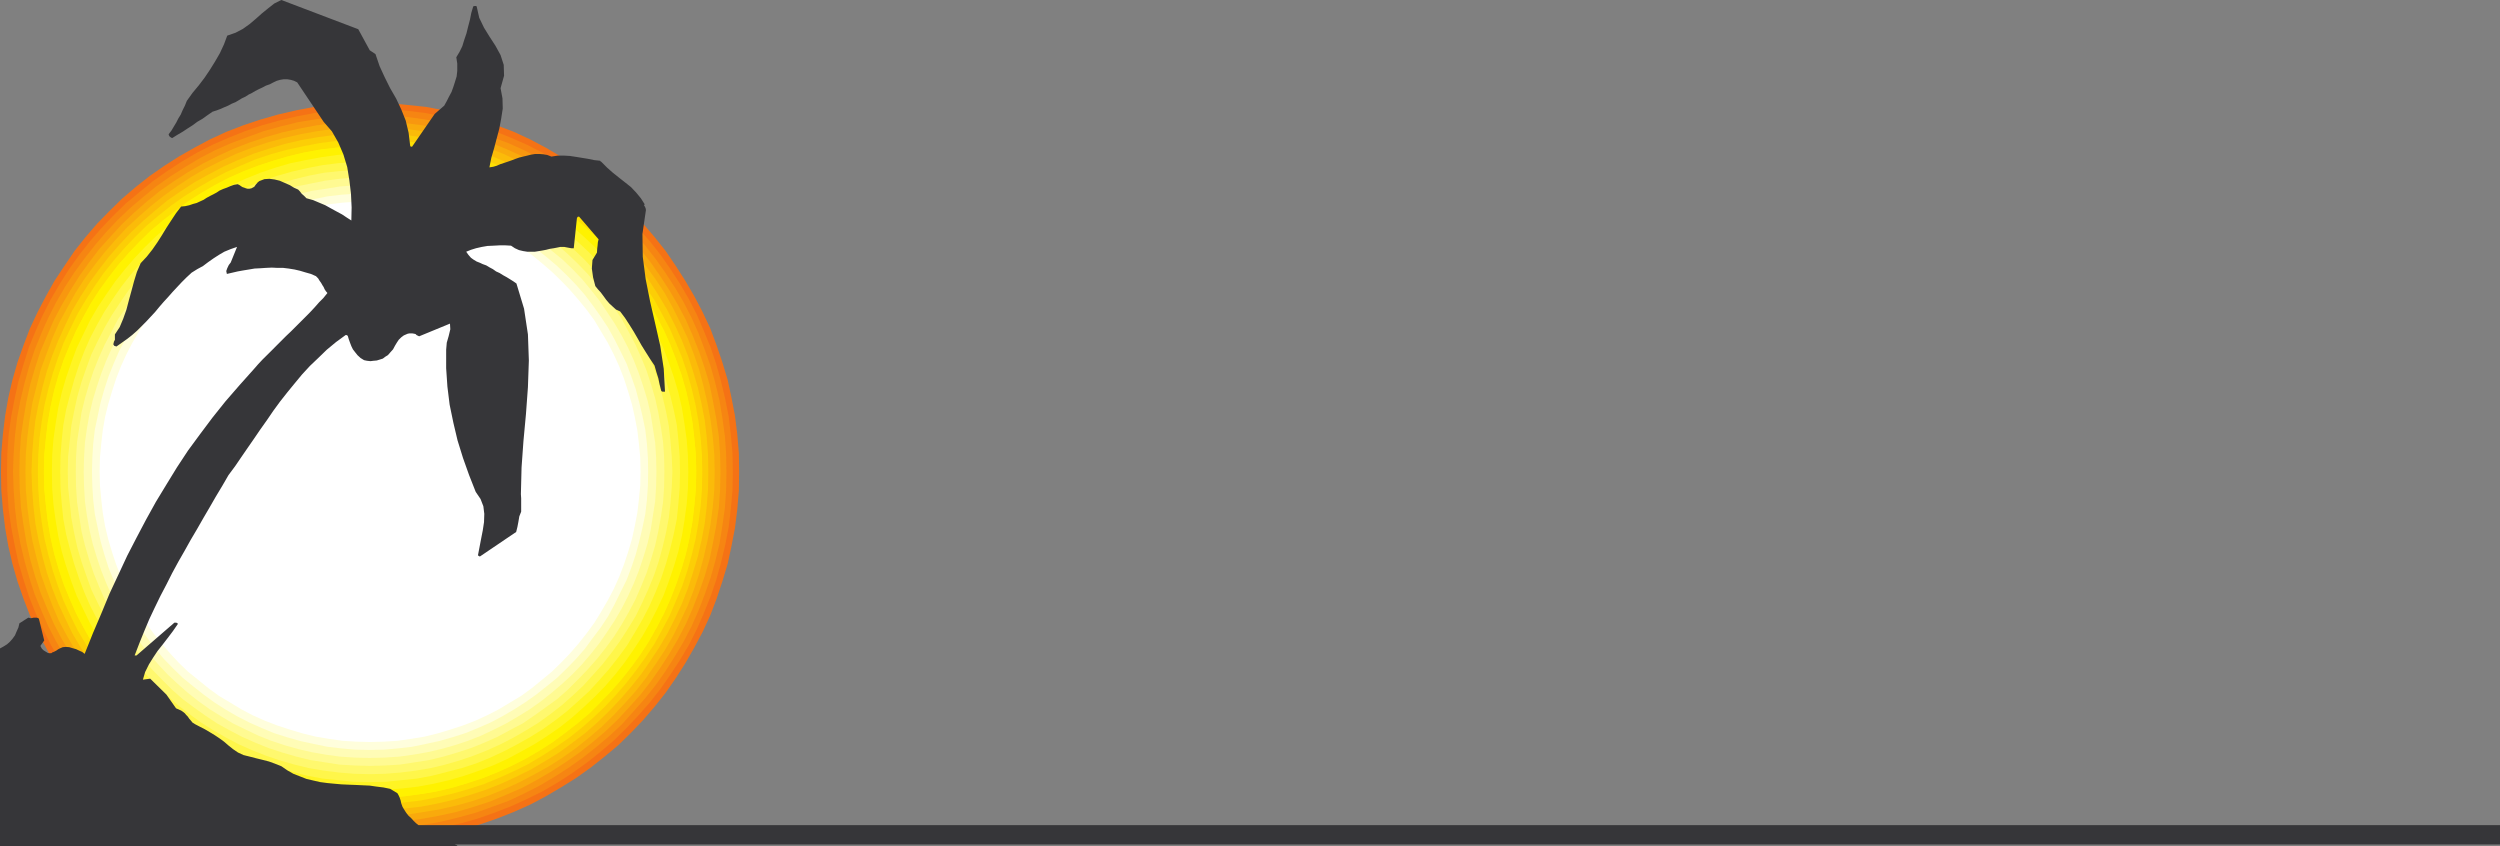 <svg xmlns="http://www.w3.org/2000/svg" width="179.25" height="60.684"><rect width="100%" height="100%" fill="#808080" stroke="none"/><path fill="#f57215" d="m26.535 60.297 1.348-.024 1.34-.113 1.324-.137 1.305-.25 1.277-.296 1.277-.364 1.207-.414 1.211-.476 1.184-.528 1.12-.593 1.09-.641 1.098-.684 1.051-.75.98-.777.985-.82.91-.89.871-.911.84-.98.777-.981.73-1.05.685-1.075.64-1.117.594-1.117.547-1.184.453-1.187.41-1.235.387-1.277.273-1.278.25-1.296.164-1.329.114-1.343.02-1.348-.02-1.344-.114-1.347-.164-1.325-.25-1.296-.273-1.278-.387-1.277-.41-1.211-.453-1.211-.547-1.164-.594-1.137-.64-1.097-.684-1.07L47.73 18l-.778-.98-.84-.98-.87-.892-.911-.89-.984-.844-.98-.773-1.052-.73-1.097-.684-1.09-.641-1.121-.594-1.184-.547-1.21-.457-1.208-.41-1.277-.367-1.277-.297-1.305-.25-1.324-.137-1.34-.136-1.348-.024-1.344.024-1.347.136-1.324.137-1.305.25-1.278.297-1.277.367-1.23.41-1.184.457-1.187.547-1.114.594-1.125.64-1.07.684-1.047.73-.98.774-.985.844-.91.89-.867.891-.844.98L5.34 18l-.727 1.074-.71 1.07-.614 1.098-.594 1.137-.547 1.164-.46 1.21-.43 1.212-.367 1.277-.297 1.278-.227 1.296-.16 1.325-.113 1.347-.024 1.344.024 1.348.113 1.343.16 1.329.227 1.296.297 1.278.367 1.277.43 1.235.46 1.187.547 1.184.594 1.117.613 1.117.711 1.074.727 1.051.777.98.844.98.867.911.91.89.985.821.98.777 1.047.75 1.07.684 1.125.64 1.114.594 1.187.528 1.184.476 1.23.414 1.277.364 1.278.296 1.305.25 1.324.137 1.347.113 1.344.024"/><path fill="#f68512" d="m26.512 59.863 1.343-.02 1.305-.09 1.297-.187 1.305-.254 1.25-.27 1.215-.343 1.226-.43 1.188-.46 1.14-.52 1.117-.55 1.098-.637 1.05-.684 1.024-.73.98-.782.938-.793.91-.89.868-.918.824-.934.773-.98.711-1.028.684-1.047.637-1.07.57-1.14.504-1.145.476-1.188.414-1.207.34-1.23.297-1.258.254-1.297.152-1.304.118-1.297.023-1.348-.023-1.344-.118-1.304-.152-1.297-.254-1.301-.297-1.234-.34-1.23-.414-1.235-.476-1.16-.504-1.165-.57-1.113-.637-1.097-.684-1.055-.71-1.024-.774-.98-.824-.938-.868-.89-.91-.89-.937-.794-.98-.8-1.024-.708-1.05-.683-1.099-.64-1.117-.571-1.14-.5-1.188-.48-1.226-.41-1.215-.344-1.25-.297-1.305-.25-1.297-.157-1.305-.097-1.343-.043-1.348.043-1.3.097-1.302.157-1.3.25-1.254.297-1.23.343-1.188.41-1.207.48-1.14.5-1.118.571-1.098.64-1.047.684-1.003.707-.98.801-.962.793-.91.89-.848.891-.82.938-.773.98-.73 1.024-.665 1.055-.637 1.097-.57 1.113-.527 1.165-.477 1.16-.39 1.234-.368 1.23-.27 1.235-.25 1.3-.183 1.298-.09 1.304-.023 1.344.023 1.348.09 1.297.184 1.304.25 1.297.27 1.258.367 1.23.39 1.207.477 1.188.527 1.144.57 1.141.637 1.07.664 1.047.73 1.028.774.98.82.934.848.918.91.89.961.793.98.781 1.004.73 1.047.685 1.098.636 1.117.551 1.14.52 1.208.46 1.187.43 1.23.344 1.255.27 1.3.253 1.301.188 1.301.09 1.348.02"/><path fill="#f8970f" d="m26.512 59.43 1.324-.024 1.277-.113 1.301-.16 1.23-.227 1.231-.297 1.234-.34 1.16-.414 1.188-.433 1.117-.524 1.121-.57 1.075-.64 1.023-.66 1.004-.708.957-.757.937-.793.91-.844.82-.918.825-.93.75-.933.711-1.008.664-1.051.637-1.07.57-1.098.504-1.137.45-1.168.413-1.18.344-1.214.297-1.23.203-1.255.184-1.3.09-1.278.023-1.324-.024-1.324-.09-1.278-.183-1.296-.203-1.235-.297-1.23-.344-1.235-.414-1.16-.449-1.187-.504-1.117-.57-1.122-.637-1.07-.664-1.027-.71-1-.75-.961-.825-.938-.82-.89-.91-.844-.938-.793-.957-.781-1.004-.703-1.023-.664-1.075-.641-1.12-.566-1.118-.504-1.187-.434-1.16-.434-1.235-.34-1.23-.296-1.23-.207-1.302-.18-1.277-.094-1.324-.023-1.32.023-1.278.094-1.305.18-1.25.207-1.214.297-1.23.34-1.188.433-1.165.434-1.14.504-1.09.566-1.055.64-1.05.665-1 .703-.961.781-.934.793-.887.844-.843.89-.801.938-.754.96-.73 1-.66 1.028-.618 1.07-.57 1.122-.5 1.117-.48 1.187-.387 1.16-.344 1.235-.293 1.23-.235 1.235-.156 1.296-.094 1.278-.046 1.324.046 1.324.094 1.278.156 1.3.235 1.254.293 1.23.344 1.216.386 1.18.48 1.167.5 1.137.571 1.098.617 1.07.66 1.05.73 1.009.755.933.8.93.844.918.887.844.934.793.96.757 1 .707 1.051.66 1.055.641 1.09.57 1.14.524 1.165.433 1.187.415 1.23.34 1.215.296 1.25.227 1.305.16 1.277.113 1.32.024"/><path fill="#f9aa0c" d="m26.512 58.973 1.3-.02 1.278-.09 1.23-.164 1.235-.226 1.23-.274 1.164-.343 1.188-.387 1.14-.477 1.118-.484 1.07-.57 1.05-.614 1.028-.664.98-.683.957-.754.915-.774.89-.847.82-.887.801-.887.75-.96.684-.981.664-1.028.613-1.05.57-1.094.481-1.094.457-1.164.406-1.164.344-1.184.25-1.21.234-1.235.18-1.254.09-1.277.027-1.3-.027-1.298-.09-1.277-.18-1.234-.234-1.231-.25-1.234-.344-1.16-.406-1.188-.457-1.145-.48-1.113-.57-1.074-.614-1.05-.664-1.028-.684-.98-.75-.962-.8-.91-.82-.89-.891-.82-.915-.774-.957-.781-.98-.684-1.027-.656-1.051-.621-1.07-.543-1.118-.504-1.14-.457-1.188-.387-1.164-.34-1.23-.273-1.235-.23-1.23-.16-1.278-.114-1.3-.023-1.301.023-1.277.113-1.254.16-1.211.23-1.23.274-1.184.34-1.168.387-1.164.457-1.094.504-1.074.543-1.07.62L12.46 13l-.984.684-.961.78-.887.774-.867.82-.82.891-.825.91-.73.961-.703.98-.641 1.028-.617 1.051-.567 1.074-.48 1.113-.484 1.145-.387 1.188-.34 1.16-.273 1.234-.208 1.23-.18 1.235-.089 1.277-.027 1.297.027 1.3.09 1.278.18 1.254.207 1.235.273 1.21.34 1.184.387 1.164.484 1.164.48 1.094.567 1.094.617 1.05.64 1.028.704.98.73.961.824.887.82.887.868.847.887.774.96.754.985.683 1.023.664 1.07.614 1.075.57 1.094.484 1.164.477 1.168.387 1.183.343 1.23.274 1.212.226 1.254.164 1.277.09 1.3.02"/><path fill="#fbbb09" d="m26.512 58.54 1.281-.02 1.25-.098 1.207-.18 1.234-.207 1.211-.27 1.164-.324L35 57.055l1.117-.453 1.094-.5 1.047-.551 1.078-.594 1-.637.96-.683.911-.73.91-.774.871-.848.797-.844.797-.89.73-.934.684-.984.664-1 .594-1.028.523-1.05.524-1.118.437-1.12.387-1.16.316-1.145.278-1.207.226-1.207.16-1.23.11-1.259.027-1.277-.027-1.277-.11-1.235-.16-1.23-.226-1.227-.278-1.187-.316-1.188-.387-1.117-.437-1.144-.524-1.094-.523-1.047-.594-1.078-.664-1-.684-.934-.73-.937-.797-.914-.797-.868-.87-.8-.911-.774-.91-.75-.961-.687-1-.66-1.078-.594-1.047-.524-1.094-.527L35 10.605l-1.14-.386-1.165-.317-1.21-.277-1.235-.227-1.207-.16-1.25-.113-1.281-.023-1.274.023-1.261.113-1.207.16-1.23.227-1.212.277-1.14.317-1.165.386-1.117.434-1.117.527-1.05.524-1.028.594-1 .66-.961.687-.938.75-.89.774-.863.8-.801.868-.793.914-.735.937-.683.934-.64 1-.595 1.078-.566 1.047-.48 1.094-.43 1.144-.414 1.117-.594 2.375-.207 1.227-.16 1.23-.11 1.235-.027 1.277.028 1.277.109 1.258.16 1.23.207 1.208.297 1.207.297 1.144.414 1.16.43 1.121.48 1.118.566 1.05.594 1.028.64 1 .684.984.735.934.793.89.8.844.864.848.89.773.938.73.96.684 1 .637 1.028.594 1.051.55 1.117.5 1.117.454 1.164.386 1.141.325 1.211.27 1.23.206 1.208.18 1.261.098 1.274.02"/><path fill="#fcce06" d="m26.512 58.105 1.254-.023 1.207-.11 1.234-.136 1.188-.23 1.16-.274 1.168-.34 1.117-.367 1.094-.434 1.093-.503 1.051-.524 1.008-.594 1-.613.934-.687.937-.707.863-.754.848-.82.797-.844.777-.891.727-.91.664-.961.64-.98.594-1.005.524-1.05.504-1.07.43-1.098.366-1.14.344-1.138.27-1.187.226-1.188.14-1.207.095-1.23.02-1.258-.02-1.234-.094-1.23-.14-1.227-.227-1.168-.27-1.188-.344-1.16-.367-1.117-.43-1.098-.503-1.097-.524-1.047-.594-1.004-.64-1.004-.664-.934-.727-.914-.777-.89-.797-.84-.848-.801-.863-.754-.937-.75-.934-.664-1-.64-1.008-.567-1.05-.547-1.094-.48-1.094-.457-1.117-.368-1.168-.343-1.16-.27-1.188-.207-1.234-.16-1.207-.09-1.254-.023-1.258.023-1.23.09-1.208.16-1.187.207-1.16.27-1.168.343-1.117.368-1.118.457-1.07.48-1.027.547-1.024.566-.984.641-.961.664-.91.75-.871.754-.844.8-.793.84-.777.891-.707.914-.684.934-.64 1.004-.594 1.004-.504 1.047-.5 1.097-.434 1.098-.387 1.117-.316 1.16-.277 1.188-.227 1.168-.137 1.226-.093 1.23-.047 1.235.047 1.258.093 1.23.137 1.207.227 1.188.277 1.187.316 1.137.387 1.14.434 1.098.5 1.07.504 1.051.593 1.004.641.98.684.962.707.91.777.89.793.844.844.82.87.755.911.707.96.687.985.613 1.024.594 1.027.524 1.07.503 1.118.434 1.117.367 1.168.34 1.16.273 1.187.23 1.207.138 1.23.109 1.259.023"/><path fill="#fee003" d="m26.512 57.648 1.234-.02 1.184-.089 1.21-.14 1.16-.227 1.165-.273 1.12-.32 1.118-.364 1.07-.438 1.051-.476 1.028-.504 1-.594.96-.613.958-.664.89-.703.863-.754.848-.801.774-.82.753-.867.711-.915.657-.91.64-.96.547-1 .55-1.028.458-1.07.453-1.078.367-1.09.317-1.14.277-1.145.207-1.188.156-1.18.094-1.214.02-1.23-.02-1.208-.094-1.207-.156-1.215-.207-1.16-.277-1.164-.317-1.121-.367-1.09-.453-1.098-.457-1.05-.55-1.028-.548-1-.64-.96-.657-.958-.71-.89-.754-.868-.774-.84-.848-.78-.863-.731-.89-.727-.958-.66-.96-.617-1-.57-1.028-.547-1.05-.461-1.07-.457-1.118-.363-1.121-.32-1.164-.247-1.16-.23-1.211-.16-1.184-.094-1.234-.02-1.23.02-1.188.094-1.211.16-1.184.23-1.14.246-1.141.32-1.098.364-1.074.457-1.043.46-1.031.548-.985.57-.98.617-.934.66-.91.727-.867.73-.797.782-.8.84-.75.867-.712.89-.66.957-.617.961-.594 1-.504 1.028-.496 1.05-.41 1.098-.367 1.09-.32 1.121-.278 1.164-.199 1.16-.16 1.215-.09 1.207-.027 1.207.027 1.23.09 1.215.16 1.18.2 1.188.277 1.144.32 1.14.367 1.09.41 1.079.496 1.07.504 1.027.594 1 .617.961.66.91.711.915.75.867.801.82.797.8.867.755.91.703.934.664.98.613.985.594 1.031.504 1.043.476 1.074.438 1.098.363 1.14.32 1.141.274 1.184.227 1.21.14 1.188.09 1.23.02"/><path fill="#fff200" d="m26.535 57.215 1.211-.02 1.16-.093 1.188-.157 1.14-.187 1.141-.27 1.094-.324 1.097-.36 1.047-.413 1.051-.477 1-.504.98-.57.965-.617.887-.66.89-.684.868-.73.797-.797.777-.801.754-.867.684-.868.66-.91.617-.957.55-.98.524-1.008.457-1.023.406-1.055.387-1.113.32-1.098.254-1.117.207-1.164.137-1.184.11-1.164.023-1.21-.023-1.188-.11-1.184-.137-1.164-.207-1.164-.254-1.117-.32-1.117-.387-1.094-.406-1.051-.457-1.027-.523-1.004-.551-.985-.617-.957-.66-.91-.684-.89-.754-.844-.777-.82-.797-.778-.867-.73-.89-.684-.888-.66-.964-.617-.98-.57-1-.524-1.052-.457-1.047-.414-1.097-.36-1.094-.324-1.14-.27-1.141-.206-1.188-.137-1.16-.09-1.21-.05-1.208.05-1.168.09-1.183.137-1.141.207-1.14.27-1.098.324-1.094.359-1.074.414-1.028.457-1 .523-.98.57-.961.618-.89.66-.887.684-.872.73-.796.777-.778.82-.746.845-.687.89-.664.91-.614.957-.547.985-.527 1.004L5 24.754l-.434 1.05L4.2 26.9l-.32 1.117-.25 1.117-.203 1.164-.137 1.164-.117 1.184-.024 1.187.024 1.211.117 1.164.137 1.184.203 1.164.25 1.117.32 1.098.367 1.113L5 42.938l.453 1.023.527 1.008.547.98.614.957.664.91.687.868.746.867.778.8.796.798.872.73.886.684.89.66.962.617.98.57 1 .504 1.028.477 1.074.414 1.094.36 1.097.323 1.14.27 1.142.187 1.183.157 1.168.093 1.207.02"/><path fill="#fff200" d="m26.535 57.215 1.211-.02 1.16-.093 1.188-.157 1.14-.187 1.141-.27 1.094-.324 1.097-.36 1.047-.413 1.051-.477 1-.504.98-.57.965-.617.887-.66.89-.684.868-.73.797-.797.777-.801.754-.867.684-.868.66-.91.617-.957.55-.98.524-1.008.457-1.023.406-1.055.387-1.113.32-1.098.254-1.117.207-1.164.137-1.184.11-1.164.023-1.21-.023-1.188-.11-1.184-.137-1.164-.207-1.164-.254-1.117-.32-1.117-.387-1.094-.406-1.051-.457-1.027-.523-1.004-.551-.985-.617-.957-.66-.91-.684-.89-.754-.844-.777-.82-.797-.778-.867-.73-.89-.684-.888-.66-.964-.617-.98-.57-1-.524-1.052-.457-1.047-.414-1.097-.36-1.094-.324-1.14-.27-1.141-.206-1.188-.137-1.16-.09-1.21-.05-1.208.05-1.168.09-1.183.137-1.141.207-1.14.27-1.098.324-1.094.359-1.074.414-1.028.457-1 .523-.98.57-.961.618-.89.66-.887.684-.872.73-.796.777-.778.82-.746.845-.687.89-.664.91-.614.957-.547.985-.527 1.004L5 24.754l-.434 1.05L4.2 26.9l-.32 1.117-.25 1.117-.203 1.164-.137 1.164-.117 1.184-.024 1.187.024 1.211.117 1.164.137 1.184.203 1.164.25 1.117.32 1.098.367 1.113L5 42.938l.453 1.023.527 1.008.547.98.614.957.664.91.687.868.746.867.778.8.796.798.872.73.886.684.89.66.962.617.98.57 1 .504 1.028.477 1.074.414 1.094.36 1.097.323 1.14.27 1.142.187 1.183.157 1.168.093 1.207.02"/><path fill="#fff423" d="m26.512 56.648 1.164-.023 1.16-.094 1.144-.132 1.118-.208 1.093-.253 1.098-.317 1.07-.367 1.028-.387 1-.457.98-.523.98-.547.891-.57.918-.637.864-.684.82-.734.8-.75.755-.777.73-.844.66-.844.637-.91.617-.938.55-.96.505-.981.476-1 .387-1.031.363-1.074.32-1.07.255-1.118.18-1.094.16-1.164.09-1.14.026-1.188-.027-1.164-.09-1.16-.16-1.14-.18-1.118-.253-1.098-.32-1.097-.364-1.047-.387-1.05-.476-1.005-.504-.98-.55-.98-.618-.887-.637-.918-.66-.864-.73-.824-.754-.797-.801-.754-.82-.73-.864-.664-.918-.637-.89-.613-.98-.524-.981-.527-1-.453-1.028-.414-1.07-.367-1.098-.317-1.093-.226-1.118-.207-1.144-.16-1.16-.09-1.164-.024-1.184.024-1.144.09-1.141.16-1.117.207-1.098.226-1.09.317-1.078.367-1.023.414-1.004.453-.98.527-.962.524-.933.613-.867.637-.864.664-.847.73-.774.754-.754.797-.707.824-.687.864-.637.918-.594.886-.57.98-.477.981-.484 1.004-.387 1.05-.363 1.048-.32 1.097-.25 1.098-.184 1.117-.16 1.14-.09 1.161-.02 1.164.02 1.188.09 1.14.16 1.164.184 1.094.25 1.117.32 1.07.363 1.075.387 1.031.484 1 .477.98.57.961.594.938.637.91.687.844.707.844.754.777.774.75.847.734.864.684.867.637.933.57.961.547.98.523 1.005.457 1.023.387 1.078.367 1.09.317 1.098.253 1.117.208 1.14.132 1.145.094 1.184.023"/><path fill="#fff64a" d="m26.512 56.074 1.14-.02 1.141-.116 1.094-.114 1.097-.203 1.07-.277 1.048-.27 1.054-.344 1.004-.41.98-.457.958-.5.933-.527.914-.57.867-.618.848-.66.793-.707.8-.73.731-.801.684-.773.664-.844.637-.867.547-.91.546-.934.5-.961.434-.984.414-1.024.34-1.027.297-1.051.254-1.047.226-1.098.114-1.117.093-1.113.024-1.168-.024-1.137-.093-1.144-.114-1.094-.226-1.098-.254-1.046-.297-1.07-.34-1.052-.414-1.007-.434-.98-.5-.958-.546-.933-.547-.891-.637-.89-.664-.844-.684-.797-.73-.778-.8-.75-.794-.683-.848-.664-.867-.641-.914-.547-.933-.547-.957-.48-.98-.457-1.005-.406-1.054-.344-1.047-.297-1.07-.25-1.098-.207-1.094-.137-1.14-.09-1.141-.023-1.164.023-1.118.09-1.097.137-1.09.207-1.078.25-1.047.297-1.027.344-1.004.406-1 .457-.961.48-.938.547-.89.547-.864.64-.847.665-.797.683-.778.75-.75.778-.687.797-.66.843-.617.89-.59.892-.528.933-.503.957-.43.98-.387 1.008-.344 1.051-.296 1.07-.274 1.047-.203 1.098-.117 1.094-.09 1.144-.02 1.137.02 1.168.09 1.113.117 1.117.203 1.098.274 1.047.296 1.05.344 1.028.387 1.024.43.984.503.96.528.934.59.91.617.868.66.844.687.773.75.8.778.731.797.707.847.66.864.618.89.57.938.527.96.5 1 .457 1.005.41 1.027.344 1.047.27 1.078.277 1.09.203 1.097.114 1.118.117 1.164.02"/><path fill="#fff86e" d="m26.512 55.508 1.093-.028 1.122-.09 1.07-.136 1.074-.18 1.047-.25 1.031-.3 1-.34.98-.387.962-.434.933-.48.914-.528.887-.546.848-.614.82-.64.773-.684.754-.707.703-.777.692-.774.656-.843.594-.82.57-.891.547-.891.457-.938.434-.957.414-1.003.34-1.004.273-1 .25-1.055.207-1.094.117-1.074.09-1.09.047-1.121-.047-1.094-.09-1.093-.117-1.098-.207-1.07-.25-1.055-.273-1.024-.34-1-.414-.984-.434-.957-.457-.937-.547-.91-.57-.872-.594-.863-.656-.8-.692-.794-.703-.758-.754-.707-.773-.683-.82-.66-.848-.594-.887-.57-.914-.528-.933-.476-.961-.434-.98-.387-1-.343-1.032-.297-1.047-.25-1.074-.207-1.07-.114-1.122-.093-1.093-.02-1.094.02-1.117.093-1.078.114-1.07.207-1.028.25-1.047.297-1.004.343-.98.387-.98.434-.91.476-.919.528-.863.57-.848.594-.82.66-.774.683-.753.707-.73.758-.685.793-.636.801-.594.863-.574.871-.524.91-.476.938-.461.957-.36.984-.347 1-.293 1.024-.23 1.055-.208 1.07L5 31.645l-.117 1.093-.024 1.094.024 1.121.117 1.09.11 1.074.206 1.094.23 1.055.294 1 .347 1.004.36 1.003.46.957.477.938.524.89.574.891.594.82.636.844.684.774.73.777.754.707.774.684.82.64.848.614.863.546.918.528.91.48.98.434.981.387 1.004.34 1.047.3 1.027.25 1.07.18 1.079.137 1.117.09 1.094.027"/><path fill="#fffa92" d="m26.512 54.914 1.074-.027 1.07-.063 1.07-.164 1.028-.16 1.027-.25 1.004-.293.98-.32.958-.387.937-.414.887-.48.918-.477.84-.574.824-.59.82-.59.754-.664.73-.73.704-.731.664-.754.613-.773.621-.844.547-.867.5-.871.48-.91.407-.934.39-.957.32-.98.298-1.008.226-1.024.184-1.027.156-1.051.074-1.074.02-1.094-.02-1.074-.074-1.07-.156-1.051-.184-1.047-.226-1.028-.297-1.003-.32-.98-.391-.958-.407-.914-.48-.91-.5-.918-.547-.82-.62-.844-.614-.801-.664-.773-.703-.73-.73-.704-.755-.664-.82-.613-.824-.618-.84-.523-.918-.531-.887-.45-.937-.433-.957-.395-.98-.316-1.005-.297-1.027-.203-1.027-.207-1.07-.137-1.071-.09-1.074-.027-1.075.027-1.093.09-1.051.137-1.023.207-1.028.203-1.004.297-.984.316-.953.395-.938.434-.914.449-.867.531-.863.523-.828.618-.793.613-.754.664-.73.703-.708.73-.66.774-.617.8-.594.845-.57.82-.477.918-.48.91-.41.914-.387.957-.324.98-.297 1.004-.25 1.028-.156 1.047-.16 1.05-.07 1.07-.02 1.075.02 1.094.07 1.074.16 1.05.156 1.028.25 1.024.297 1.007.324.98.387.958.41.933.48.91.477.872.57.867.594.844.617.773.66.754.707.73.73.73.755.665.793.59.828.59.863.574.867.476.914.48.938.415.953.387.984.32 1.004.293 1.028.25 1.023.16 1.05.164 1.094.063 1.075.027"/><path fill="#fffcb6" d="m26.512 54.344 1.047-.024 1.054-.07 1-.137 1.032-.18.98-.226.98-.277.957-.317.934-.367.91-.433.871-.434.864-.504.847-.523.801-.57.773-.614.774-.664.71-.66.684-.711.637-.75.617-.777.547-.797.547-.825.504-.863.453-.89.414-.91.363-.915.32-.957.298-.98.226-.98.16-1.028.16-1.008.067-1.07.023-1.05-.023-1.048-.066-1.05-.16-1.008-.16-1.024-.227-.984-.297-.98-.32-.954-.364-.937-.414-.914-.453-.868-.504-.863-.547-.824-.547-.82-.617-.778-.637-.773-.683-.711-.711-.684-.774-.636-.773-.614-.8-.55-.848-.547-.864-.477-.87-.48-.91-.41-.935-.368-.957-.316-.98-.297-.98-.234-1.032-.153-1-.164-1.054-.07-1.047-.02-1.051.02-1.07.07-1.008.164-1.024.153-.98.234-.984.297-.954.316-.914.367-.91.41-.894.481-.844.477-.844.547-.797.55-.777.614-.75.636-.711.684-.656.71-.664.774-.618.778-.57.82-.523.824-.504.863-.434.868-.41.914-.363.937-.32.953-.297.98-.227.985-.184 1.024-.14 1.007-.063 1.051L6 33.832l.027 1.05.063 1.071.14 1.008.184 1.027.227.98.296.981.32.957.364.914.41.91.434.891.504.863.523.825.57.797.618.777.664.75.656.71.71.661.75.664.778.613.797.57.844.524.844.504.894.434.91.433.914.367.954.317.984.277.98.227 1.024.18 1.008.136 1.07.07 1.05.024"/><path fill="#fffedc" d="m26.512 53.77 1.027-.02 1-.09 1.008-.117.98-.203.957-.207.961-.274.934-.297.89-.367.891-.386.867-.457.817-.477.82-.523.781-.551.75-.594.754-.613.684-.664.664-.684.64-.73.567-.774.57-.754.528-.8.453-.84.437-.891.434-.867.34-.89.316-.938.254-.957.226-.953.204-.989.117-1 .07-1.008.02-1.023-.02-1.027-.07-1-.117-1.008-.204-.98-.226-.954-.254-.965-.316-.906-.34-.918-.434-.89-.437-.864-.453-.82-.528-.8-.57-.802-.567-.75-.64-.734-.664-.684-.684-.656-.754-.64-.75-.594-.78-.567-.821-.503-.817-.477-.867-.441-.89-.407-.891-.34-.934-.324-.96-.27-.958-.23-.98-.203-1.008-.117-1-.07-1.027-.02-1.028.02-1.004.07-1.003.117-.98.203-.958.23-.96.27-.938.324-.883.34-.871.407-.89.44-.821.478-.82.503-.754.567-.754.594-.75.64-.684.656-.664.684-.613.734-.575.75-.566.801-.523.801-.485.82-.453.864-.387.89-.367.918-.297.906-.273.965-.203.953-.207.98-.117 1.009-.063 1-.027 1.027.027 1.023.063 1.008.117 1 .207.989.203.953.273.957.297.937.367.89.387.868.453.89.485.84.523.801.566.754.575.774.613.73.664.684.684.664.75.613.754.594.753.55.82.524.821.477.89.457.872.386.883.367.937.297.961.274.957.207.98.203 1.004.117 1.004.09 1.028.02"/><path fill="#fff" d="m26.535 53.203 1.004-.027.98-.063.958-.136.96-.16.934-.231.914-.273.91-.297.89-.344.845-.387.843-.433.801-.48.793-.477.758-.551.727-.594.71-.586.657-.64.64-.665.618-.71.593-.75.551-.754.477-.774.476-.82.434-.824.387-.864.343-.89.297-.89.277-.938.204-.934.183-.957.113-.961.094-.98.02-1-.02-1.008-.094-.98-.113-.958-.183-.96-.204-.91-.277-.934-.297-.918-.343-.883-.387-.848-.434-.844-.476-.8-.477-.797-.55-.75-.594-.73-.618-.712-.64-.664-.657-.636-.71-.614-.727-.594-.758-.523-.793-.504-.8-.457-.844-.453-.844-.395-.89-.34-.91-.292-.915-.274-.934-.207-.96-.183-.957-.114-.98-.066-1.005-.027-1.004.027-.98.066-.961.114-.953.183-.938.207-.914.274-.91.293-.89.34-.868.394-.824.453-.793.457-.8.504-.755.523-.73.594-.73.614-.665.636-.613.664-.617.711-.594.73-.543.75-.484.798-.477.8-.433.844-.387.848-.344.883-.297.918-.277.933-.223.91-.164.961-.11.957-.089.98-.027 1.009.027 1 .09.98.11.96.163.958.223.934.277.937.297.89.344.891.387.864.433.824.477.82.484.774.543.753.594.75.617.711.613.664.664.641.73.586.731.594.754.55.801.477.793.48.824.434.867.387.891.344.91.297.914.273.938.23.953.16.96.137.981.063 1.004.027"/><path fill="#363639" d="M32.605 60.547H179.25V59.16H30.004l-.184-.144-.183-.18-.16-.18-.18-.16-.164-.207-.133-.207-.137-.227-.093-.25-.043-.207-.07-.203-.071-.16-.09-.16-.523-.316-.477-.098-.504-.063-.48-.07-.5-.023-.504-.024-.524-.02-.503-.023-.524-.047-.48-.046-.524-.07-.48-.11-.5-.117-.461-.18-.477-.187-.433-.247-.43-.296-.461-.184-.43-.156-.457-.117-.48-.118-.434-.113-.457-.113-.387-.18-.367-.25-.316-.254-.32-.277-.344-.25-.344-.227-.34-.207-.344-.203-.359-.183-.344-.18-.187-.117-.11-.137-.117-.133-.113-.164-.113-.113-.09-.113-.14-.114-.134-.09-.363-.16-.691-.984-1.16-1.14-.524.07.16-.547.274-.551.297-.477.316-.476.367-.461.367-.477.36-.476.367-.528-.023-.047-.09-.046h-.137L9.79 46.996h-.136l.343-.89.34-.84.367-.871.387-.82.41-.844.43-.82.414-.821.434-.8.457-.798.433-.777.457-.774.457-.8.453-.774.434-.754.48-.8.434-.75.477-.641.433-.637.457-.664.457-.66.453-.664.485-.684.453-.664.48-.656.524-.664.523-.64.531-.641.567-.614.594-.566.613-.594.664-.55.684-.5h.07l.047.023.043.047.066.226.09.25.098.254.109.223.16.207.164.207.223.207.254.156.207.043.25.028.226-.028.227-.02.23-.07.207-.066.18-.137.184-.113.18-.207.187-.207.133-.25.136-.227.137-.207.184-.18.183-.136.27-.117.117-.024h.227l.14.024.09.023.066.07.09.044.098.046 2.21-.91.024.406-.117.485-.137.476-.043.504V26.4l.09 1.32.16 1.297.27 1.304.297 1.254.39 1.258.438 1.23.476 1.208.344.504.203.523.067.547-.02.594-.09.593-.117.594-.117.613-.11.575v.02h.02l.07.046.047.023 2.602-1.761.09-.36.07-.367.066-.39.133-.34v-.957l-.02-.297.048-1.914.136-1.899.18-1.937.14-1.914.067-1.918-.066-1.871-.278-1.844-.547-1.809-.226-.156-.254-.16-.223-.137-.254-.14-.25-.157-.25-.113-.23-.164-.25-.133-.227-.137-.25-.09-.207-.097-.23-.09-.227-.137-.183-.132-.18-.207-.16-.227.34-.137.363-.113.414-.094.41-.07.434-.02.433-.023h.414l.407.023.277.184.293.133.297.07.297.047h.543l.297-.047.254-.043.25-.047.277-.07.273-.043.25-.047.227-.047h.277l.25.047.254.047h.18l.226-2.145.024-.05.02-.047.046-.02h.07l1.395 1.621-.05.207-.02.227-.028.227-.02.296-.32.528-.046.613.09.637.16.62.183.227.207.227.207.277.18.25.23.27.227.207.25.226.297.137.344.457.297.457.316.504.277.477.297.527.297.477.316.5.32.48.137.48.137.434.09.434.117.457.043.047.047.02h.18l-.09-1.641-.25-1.645-.363-1.594-.367-1.601-.317-1.594-.207-1.598-.023-1.64.25-1.711-.02-.117-.047-.114-.07-.113.047-.07-.274-.43-.34-.414-.367-.387-.433-.344-.434-.34-.43-.343-.414-.367-.386-.387-.047-.043-.047-.023-.023-.043-.434-.047-.457-.094-.406-.066-.434-.07-.437-.067-.434-.024h-.43l-.46.07-.298-.116-.27-.047-.296-.024h-.297l-.297.047-.273.07-.297.07-.273.067-.254.09-.297.113-.27.094-.273.09-.278.094-.25.109-.25.074-.273.043.137-.684.207-.71.18-.684.187-.703.133-.711.113-.727-.02-.73-.136-.73.25-.891-.024-.778-.226-.703-.367-.668-.414-.636-.407-.66-.343-.711-.184-.817-.047-.027h-.11l-.089.027-.14.477-.094.476-.133.504-.117.477-.157.46-.14.458-.2.41-.234.387.027.156.02.144.023.133v.55l-.043.388-.117.386-.117.364-.133.367-.183.34-.16.316-.18.324-.684.594-1.62 2.348h-.071l-.047-.02-.02-.05-.113-.93-.207-.871-.32-.801-.364-.774-.433-.75-.387-.777-.367-.797-.297-.87-.41-.27-.824-1.512L20.172 0l-.504.25-.433.34-.457.371-.434.387-.457.386-.477.34-.523.274-.594.207-.23.617-.297.64-.344.594-.363.586-.387.575-.414.546-.457.551-.406.567-.137.343-.16.317-.137.32-.183.297-.137.273-.18.297-.164.278-.207.27.027.089.047.074.09.067.09.046.367-.23.387-.227.34-.226.363-.23.344-.255.386-.226.348-.25.363-.25.297-.094.297-.113.25-.113.273-.114.25-.136.278-.114.199-.117.254-.156.25-.117.25-.16.227-.11.234-.14.27-.137.253-.117.25-.133.27-.094.254-.133.25-.117.23-.066.25-.043h.274l.254.043.226.066.23.117 1.891 2.825.594.683.457.8.363.845.278.914.156.96.113.954.047.98-.02.938-.324-.207-.34-.227-.386-.207-.414-.226-.407-.227-.437-.184-.434-.183-.476-.133-.184-.184-.16-.14-.117-.156-.133-.141-.297-.133-.297-.183-.363-.16-.367-.16-.367-.09-.364-.048-.367.024-.36.137-.116.09-.137.16-.117.164-.203.109-.137.027h-.137l-.113-.027-.113-.043-.141-.047-.11-.07-.09-.067-.14-.07-.273.047-.25.09-.274.117-.25.09-.254.113-.203.137-.254.137-.226.113-.25.137-.207.136-.25.114-.254.117-.25.066-.274.094-.296.066-.293.028-.364.476-.347.524-.344.527-.317.523-.32.504-.363.524-.414.523-.43.457-.273.637-.203.664-.184.684-.188.687-.18.684-.226.636-.25.594-.344.524v.386l-.07.137-.043.188.024.043.046.066.09.027.063.02.39-.274.391-.277.344-.27.36-.316.64-.64.64-.688.32-.387.298-.344.316-.343.32-.364.317-.34.343-.367.344-.343.367-.34.407-.254.41-.223.367-.277.39-.274.387-.25.387-.226.457-.188.453-.156-.453 1.117-.14.184-.11.23-.07.2.043.207.39-.09.387-.09.387-.07.41-.067.414-.07.406-.02.395-.027.433-.02.407.02h.41l.39.047.43.07.387.09.39.117.391.11.363.16.16.164.09.152.118.164.09.16.09.137.07.16.09.137.113.133-.297.367-.297.297-.32.363-.32.344-.34.344-1.028 1.027-.363.344-.684.684-.34.343-.343.34-.32.317-.321.343-.297.34-1.023 1.145-1.008 1.16-.934 1.168-.89 1.187-.868 1.18-.8 1.215-.754 1.23-.75 1.235-.707 1.277-.684 1.297-.66 1.277-.637 1.367-.64 1.368-.575 1.394-.613 1.438-.594 1.484-.18-.14-.206-.09-.23-.11-.255-.07-.226-.07-.25-.02-.227.02-.207.09-.133.07-.094.07-.09.047-.113.062-.093.028-.09.066h-.14l-.11-.023-.188-.113-.136-.09-.11-.117-.097-.18.277-.39-.387-1.575-.09-.043-.07-.02h-.207l-.09.02-.117.023-.09-.023-.09-.02-.64.407-.07.297-.133.296-.114.27-.183.254-.184.207-.203.18-.254.16-.25.137v14.19h32.832l-.09-.089-.07-.02-.066-.027"/></svg>

